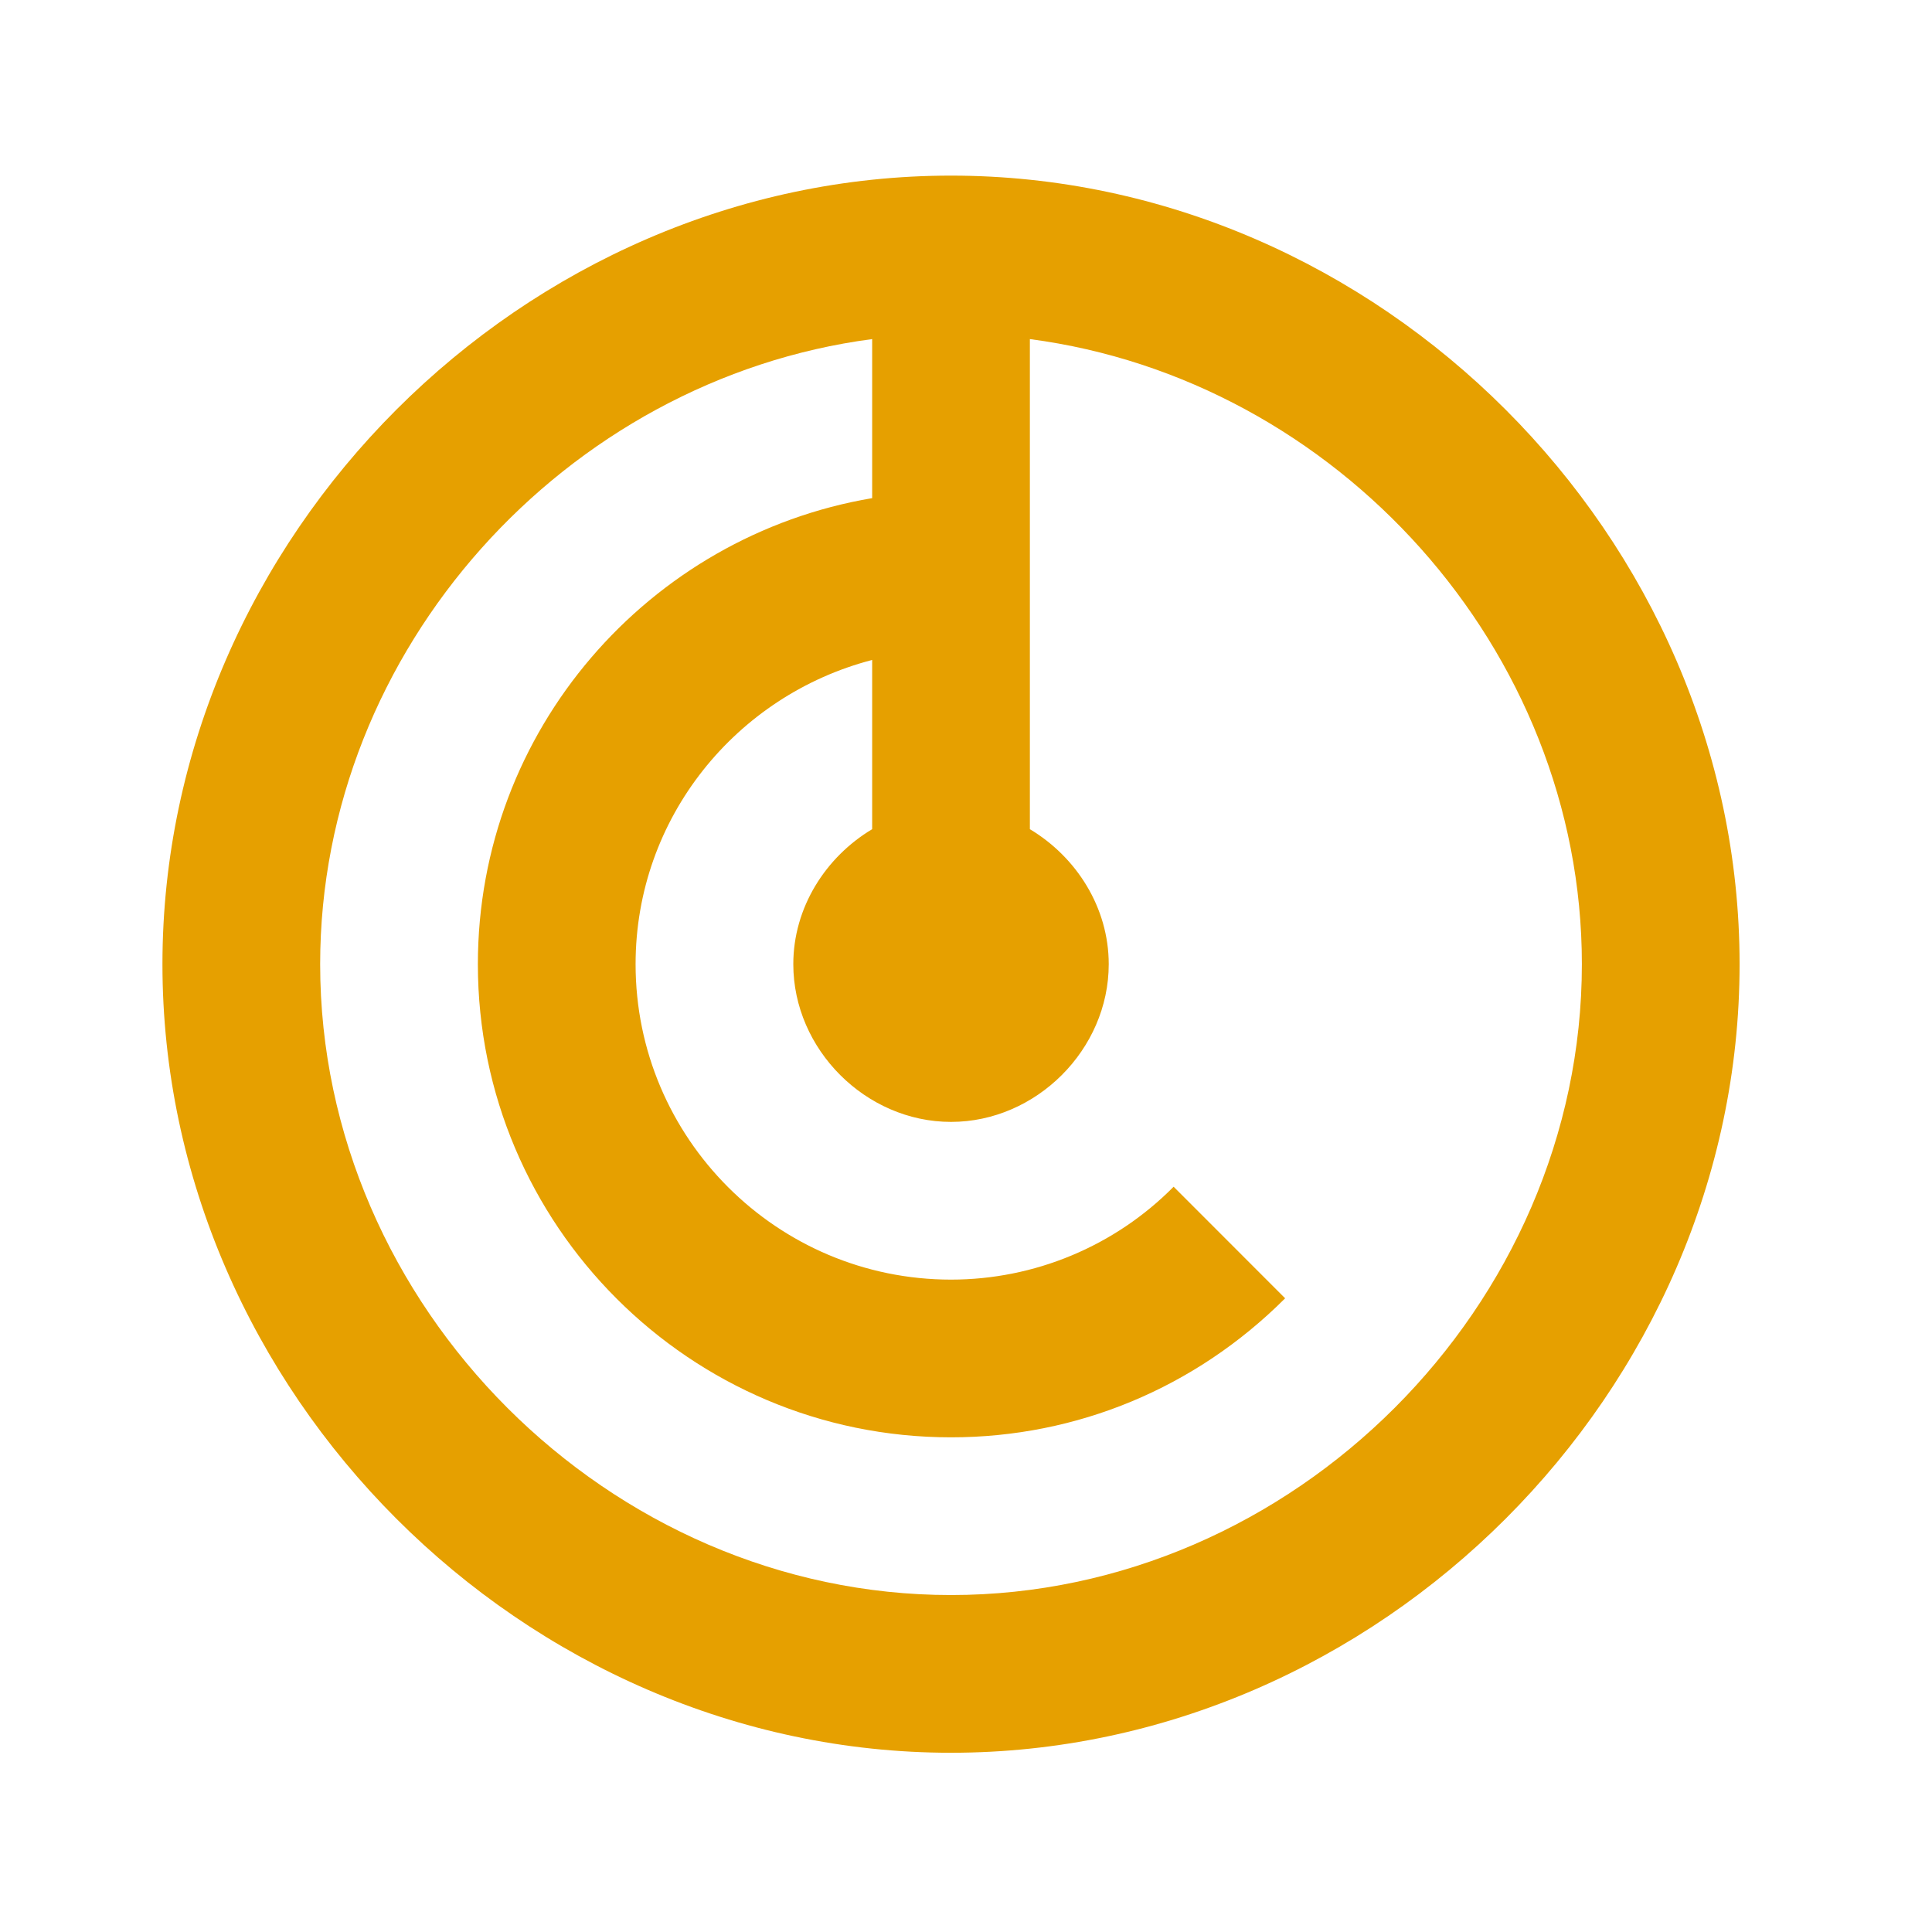 <svg xmlns="http://www.w3.org/2000/svg" width="49" height="49" viewBox="0 0 49 49" fill="none"><path d="M24.12 4.454C13.278 4.454 4.12 13.614 4.12 24.454C4.12 35.294 13.278 44.454 24.12 44.454C34.962 44.454 44.12 35.294 44.12 24.454C44.12 13.614 34.962 4.454 24.12 4.454ZM24.12 40.454C15.446 40.454 8.12 33.126 8.12 24.454C8.12 16.458 14.35 9.62 22.12 8.6V12.634C16.454 13.592 12.12 18.52 12.12 24.454C12.12 31.072 17.502 36.454 24.12 36.454C27.31 36.454 30.32 35.202 32.594 32.928L29.766 30.098C29.028 30.844 28.148 31.437 27.179 31.841C26.21 32.246 25.17 32.454 24.12 32.454C19.708 32.454 16.12 28.866 16.12 24.454C16.12 20.738 18.678 17.632 22.12 16.738V21.03C20.94 21.736 20.12 23.016 20.12 24.454C20.12 26.616 21.958 28.454 24.12 28.454C26.282 28.454 28.12 26.616 28.12 24.454C28.12 23.016 27.3 21.736 26.12 21.03V8.6C33.89 9.62 40.12 16.458 40.12 24.454C40.12 33.126 32.794 40.454 24.12 40.454Z" fill="#E6A000"></path></svg>